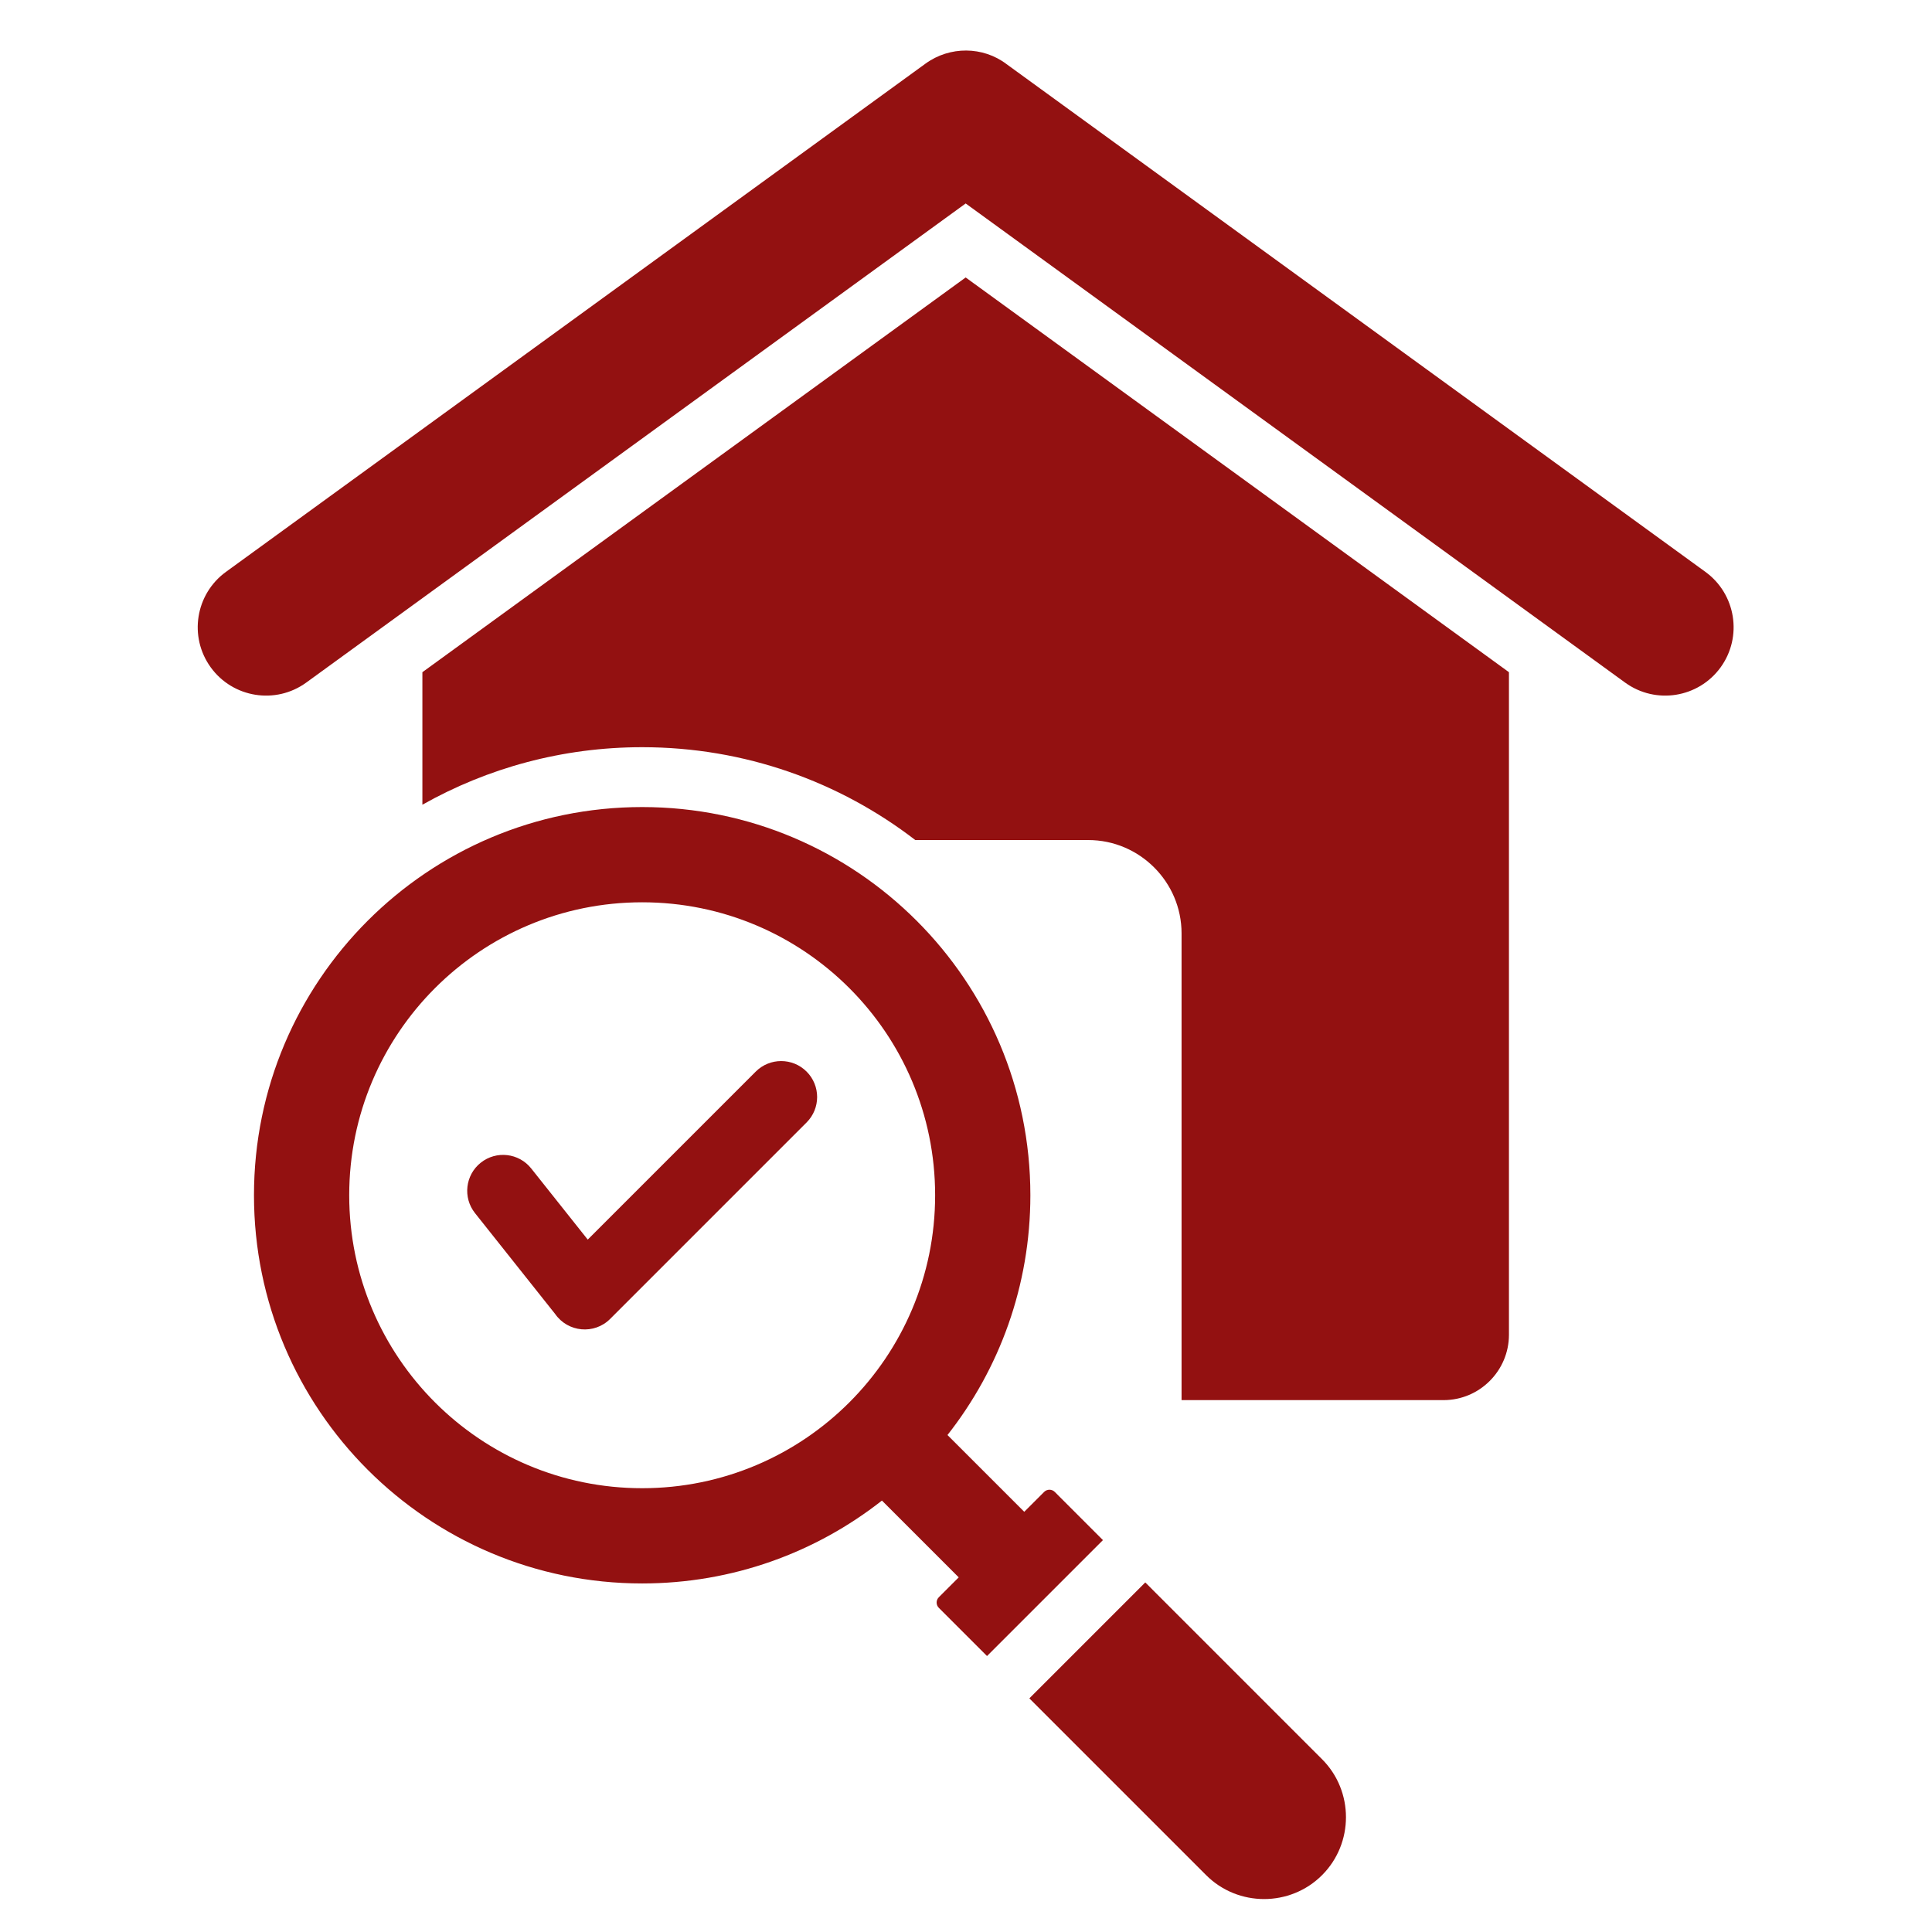 <svg xmlns="http://www.w3.org/2000/svg" xmlns:xlink="http://www.w3.org/1999/xlink" width="900" zoomAndPan="magnify" viewBox="0 0 675 675" height="900" preserveAspectRatio="xMidYMid meet" version="1.2"><g id="477ffc1bbd"><path style=" stroke:none;fill-rule:nonzero;fill:#931111;fill-opacity:1;" d="M 461.898 614.633 C 473.035 625.77 473.039 643.996 461.898 655.137 C 450.762 666.277 432.535 666.273 421.398 655.137 L 359.633 593.371 L 400.137 552.867 Z M 385.348 538.082 L 344.844 578.582 L 328.004 561.742 C 326.984 560.727 326.984 559.062 328.004 558.043 L 334.957 551.094 L 308.129 524.266 C 285.066 542.402 255.977 553.223 224.359 553.223 C 149.457 553.223 88.734 492.5 88.734 417.594 C 88.734 342.691 149.457 281.969 224.359 281.969 C 299.266 281.969 359.988 342.691 359.988 417.594 C 359.988 449.211 349.168 478.305 331.031 501.367 L 357.855 528.191 L 364.809 521.238 C 365.828 520.223 367.492 520.223 368.508 521.238 Z M 326.715 417.598 C 326.715 361.066 280.891 315.242 224.359 315.242 C 167.832 315.242 122.008 361.066 122.008 417.598 C 122.008 474.125 167.832 519.949 224.359 519.949 C 280.891 519.949 326.715 474.125 326.715 417.598 Z M 264.039 374.395 L 205.344 433.09 L 185.59 408.23 C 181.281 402.812 173.391 401.91 167.973 406.219 C 162.551 410.531 161.648 418.418 165.957 423.84 L 193.973 459.098 C 198.434 465.484 207.613 466.355 213.172 460.801 L 281.809 392.16 C 286.715 387.254 286.715 379.301 281.809 374.395 C 276.902 369.488 268.949 369.488 264.039 374.395 Z M 147.574 234.852 L 147.574 281.152 C 170.262 268.355 196.461 261.055 224.359 261.055 C 260.277 261.055 293.367 273.152 319.785 293.496 L 380.227 293.496 C 398.152 293.496 412.812 308.16 412.812 326.082 L 412.812 489.172 L 504.348 489.172 C 516.934 489.172 527.195 478.906 527.195 466.32 L 527.195 234.852 L 337.387 96.941 Z M 595.832 199.801 L 351.641 22.387 C 343.441 16.176 331.875 16.039 323.359 22.223 L 78.941 199.801 C 68.277 207.551 65.887 222.477 73.625 233.156 C 81.363 243.84 96.324 246.23 106.996 238.477 L 337.387 71.086 L 567.773 238.477 C 578.449 246.23 593.406 243.84 601.148 233.156 C 608.883 222.477 606.496 207.551 595.832 199.801 Z M 595.832 199.801 "/></g></svg>